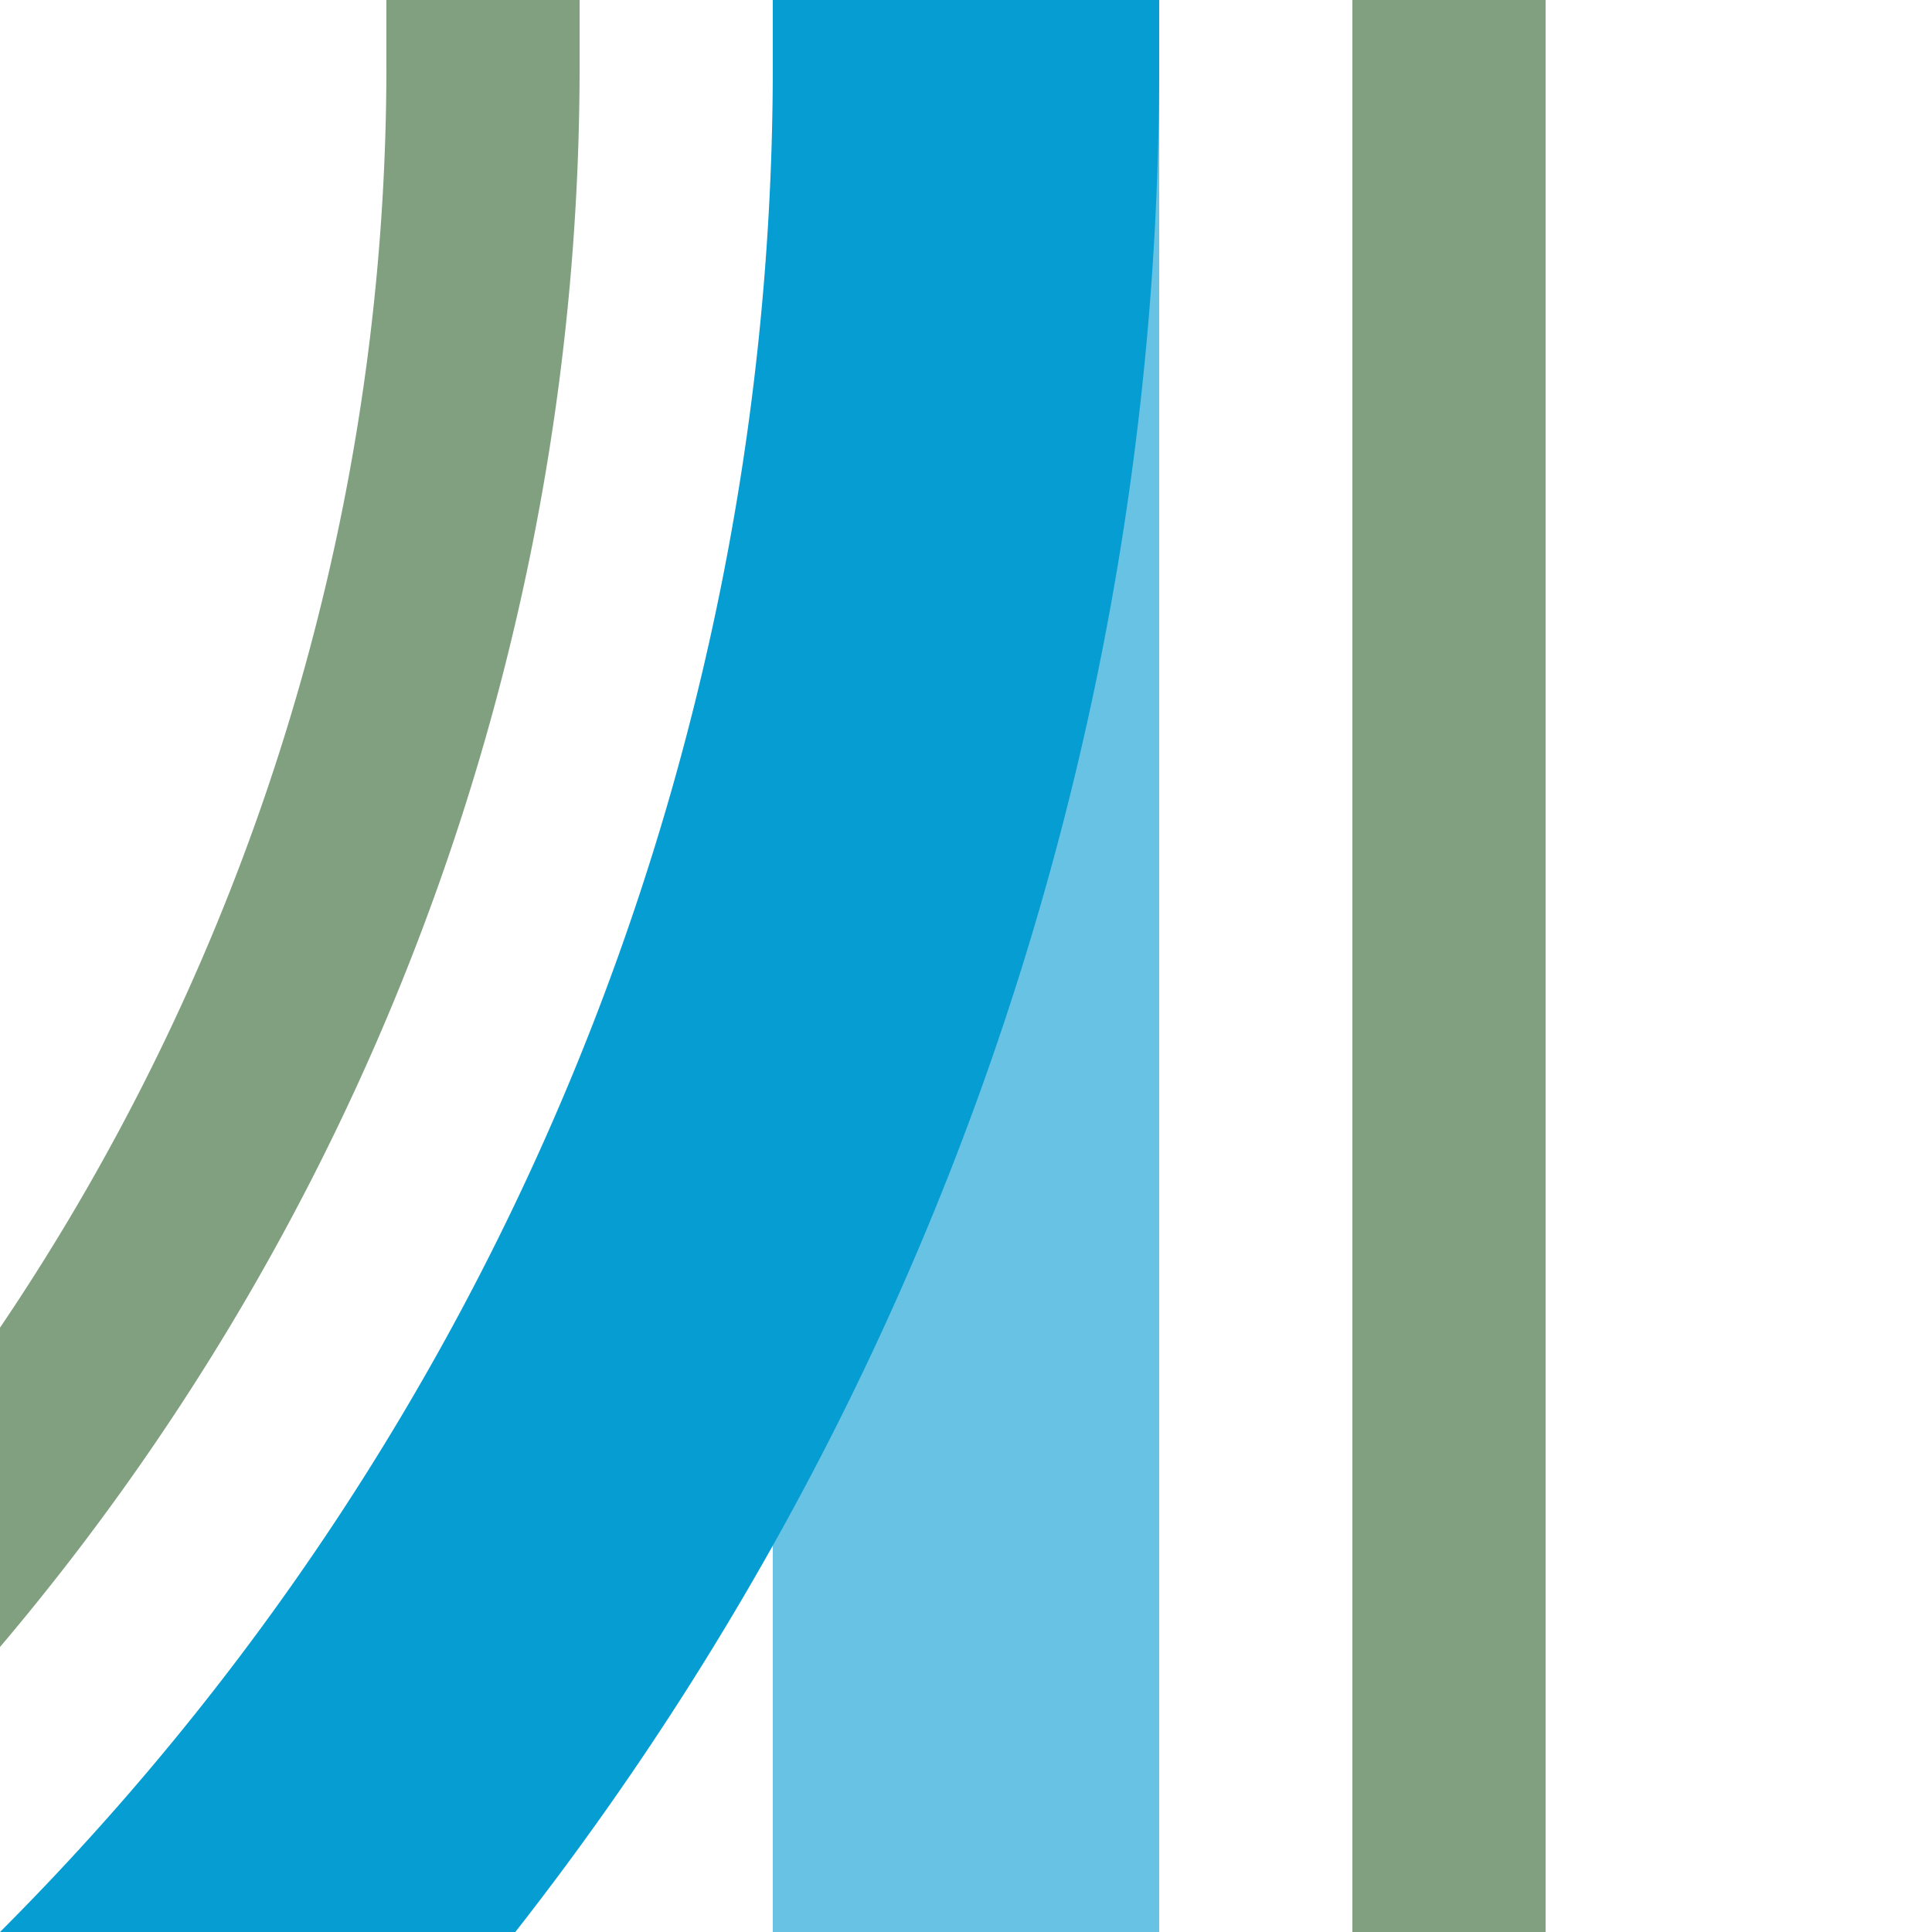 <?xml version="1.0" encoding="UTF-8"?>
<svg xmlns="http://www.w3.org/2000/svg" width="500" height="500">
 <title>xhkABZg3 sky</title>
 <g stroke-width="100" fill="none">
  <path stroke="#67C2E3" d="M 250,0 V 500"/>
  <path stroke="#069DD3" d="M -482.84,750 A 732.84,732.84 0 0 0 250,17.16 V 0"/>
  <path stroke="#80A080" d="M -482.84,625 A 607.84,607.84 0 0 0 125,17.16 V 0 m 250,0 V 500" stroke-width="50"/>
 </g>
</svg>